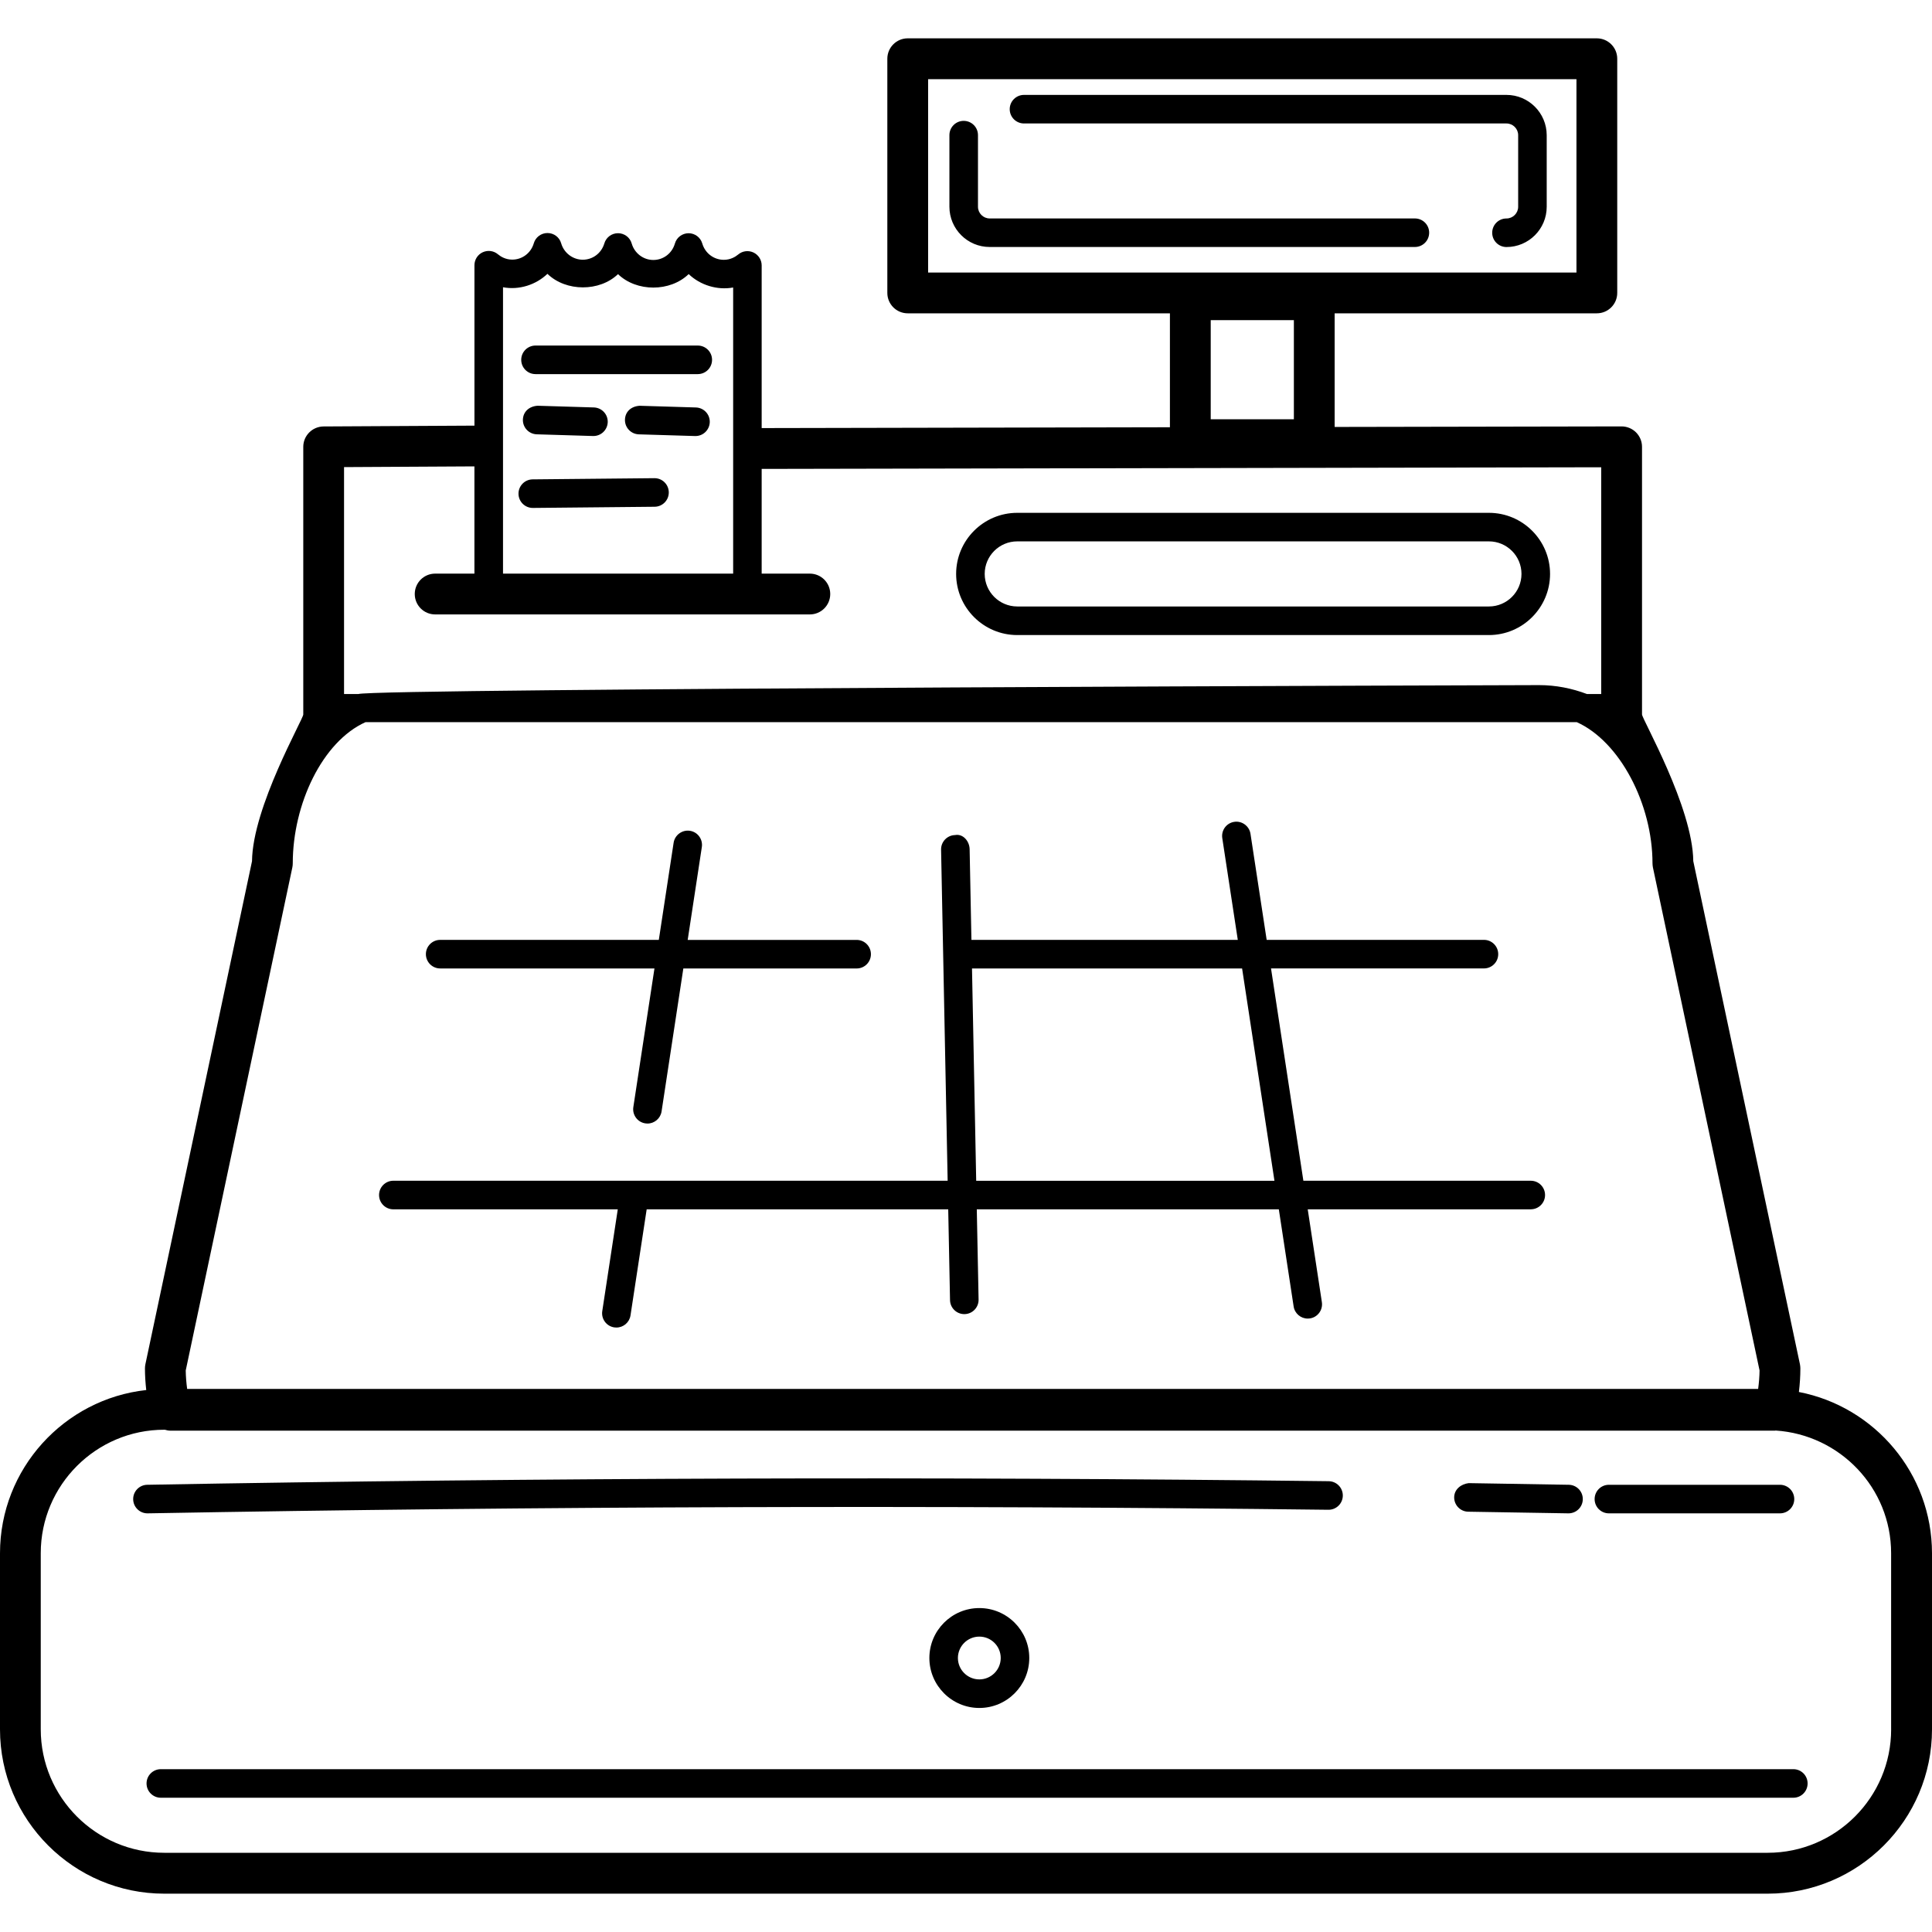 <?xml version="1.0" encoding="iso-8859-1"?>
<!-- Uploaded to: SVG Repo, www.svgrepo.com, Generator: SVG Repo Mixer Tools -->
<svg fill="#000000" height="800px" width="800px" version="1.1" id="Layer_1" xmlns="http://www.w3.org/2000/svg" xmlns:xlink="http://www.w3.org/1999/xlink" 
	 viewBox="0 0 300 300" xml:space="preserve">
<g>
	<g>
		<g>
			<path d="M279.332,216.148c0.148-1.228,0.228-2.452,0.228-3.66c0-0.224-0.028-0.44-0.068-0.656l-16.56-78.112
				c-0.084-8.396-7.96-22.068-7.96-22.78V69.38c0-0.844-0.336-1.644-0.932-2.244c-0.592-0.588-1.4-0.924-2.24-0.924h-0.004
				l-44.552,0.084V48.652h40.712c1.748,0,3.168-1.416,3.168-3.168V9.12c0-1.748-1.42-3.168-3.168-3.168H140.952
				c-1.748,0-3.168,1.42-3.168,3.168v36.364c0,1.752,1.42,3.168,3.168,3.168h40.712v17.692l-63.392,0.128v-25.26
				c0-0.86-0.5-1.64-1.28-2.008c-0.776-0.36-1.7-0.248-2.356,0.308c-0.46,0.38-1.22,0.832-2.236,0.832
				c-1.56,0-2.908-1.02-3.352-2.536c-0.272-0.94-1.14-1.592-2.124-1.592h-0.004c-0.988,0.004-1.856,0.656-2.124,1.604
				c-0.44,1.524-1.788,2.548-3.352,2.548c-1.544,0-2.92-1.048-3.352-2.552c-0.268-0.948-1.136-1.6-2.12-1.604h-0.008
				c-0.984,0-1.848,0.644-2.124,1.588c-0.452,1.512-1.792,2.528-3.348,2.528c-1.54,0-2.92-1.048-3.352-2.544
				c-0.268-0.948-1.136-1.6-2.124-1.6h-0.004c-0.984,0-1.852,0.648-2.124,1.592c-0.444,1.516-1.792,2.536-3.348,2.536
				c-1.02,0-1.776-0.456-2.228-0.832c-0.66-0.556-1.576-0.668-2.36-0.308c-0.78,0.36-1.28,1.148-1.28,2.008v24.912L50.244,66.22
				c-1.744,0.012-3.152,1.428-3.152,3.168v41.56c0,0.712-7.876,14.384-7.96,22.78L22.576,211.84
				c-0.044,0.216-0.068,0.432-0.068,0.656c0,1.108,0.076,2.224,0.2,3.348C9.956,217.244,0,228.076,0,241.192v27.344
				c0,14.064,11.448,25.512,25.512,25.512h248.976c14.064,0,25.512-11.448,25.512-25.512v-27.344
				C299.992,228.776,291.084,218.42,279.332,216.148z M144.12,42.32V12.292h100.672V42.32H144.12z M200.912,49.712v15.392H188
				V49.712H200.912z M85.004,42.52c2.896,2.804,8.104,2.788,10.96,0.048c2.892,2.788,8.092,2.78,10.976-0.008
				c1.784,1.712,4.432,2.54,6.904,2.084v44.428H78.108V44.604C80.603,45.075,83.225,44.227,85.004,42.52z M53.424,72.532
				l20.244-0.112v16.652h-6.096c-1.752,0-3.168,1.416-3.168,3.168c0,1.752,1.416,3.168,3.168,3.168h58.18
				c1.748,0,3.168-1.416,3.168-3.168c0-1.748-1.416-3.168-3.168-3.168h-7.48v-16.26l130.364-0.256v35.216h-2.204
				c-2.344-0.888-4.844-1.388-7.44-1.388c0,0-181.02,0.5-183.368,1.388h-2.2V72.532z M45.392,134.712
				c0.044-0.212,0.068-0.432,0.068-0.656c0-9.172,4.592-18.912,11.304-21.924h188.072c6.712,3.012,11.764,12.752,11.764,21.924
				c0,0.224,0.028,0.44,0.068,0.656l16.556,78.092c-0.012,0.94-0.092,1.9-0.22,2.864H29.06c-0.128-0.96-0.208-1.92-0.22-2.864
				L45.392,134.712z M274.48,287.7H25.504c-10.576,0-19.176-8.604-19.176-19.176V241.18c0-10.572,8.6-19.172,19.176-19.172H25.6
				c0.272,0.076,0.548,0.144,0.84,0.144h249.18c0.036,0,0.068-0.016,0.104-0.02c9.984,0.656,17.928,8.904,17.928,19.048v27.344
				h0.004C293.656,279.096,285.056,287.7,274.48,287.7z"/>
			<path d="M249.828,234.992h26.564c1.228,0,2.22-0.992,2.22-2.216c0-1.228-0.992-2.22-2.22-2.22h-26.564
				c-1.228,0-2.216,0.992-2.216,2.22C247.612,234.004,248.6,234.992,249.828,234.992z"/>
			<path d="M227.984,234.736l15.536,0.256h0.04c1.208,0,2.196-0.968,2.216-2.18c0.024-1.224-0.952-2.236-2.176-2.256l-15.544-0.256
				c-1.188,0.144-2.228,0.956-2.252,2.18C225.784,233.704,226.756,234.716,227.984,234.736z"/>
			<path d="M22.936,234.992L22.936,234.992c60.924-1.096,122.6-1.284,183.332-0.556h0.028c1.212,0,2.2-0.972,2.216-2.192
				c0.012-1.224-0.964-2.228-2.192-2.244c-60.772-0.736-122.5-0.54-183.464,0.556c-1.224,0.02-2.2,1.036-2.176,2.256
				c0.02,1.212,1.012,2.18,2.216,2.18H22.936z"/>
			<path d="M278.468,274.716H24.976c-1.228,0-2.22,0.992-2.22,2.216c0,1.228,0.992,2.22,2.22,2.22h253.492
				c1.228,0,2.216-0.992,2.216-2.22C280.684,275.704,279.696,274.716,278.468,274.716z"/>
			<path d="M68.352,150.38h33.272l-3.28,21.528c-0.184,1.212,0.648,2.344,1.856,2.528c0.112,0.02,0.228,0.028,0.34,0.028
				c1.076,0,2.02-0.788,2.188-1.88l3.38-22.2h26.912c1.228,0,2.216-0.992,2.216-2.216c0-1.228-0.988-2.22-2.216-2.22h-26.236
				l2.196-14.416c0.184-1.212-0.644-2.344-1.852-2.528c-1.184-0.184-2.344,0.648-2.528,1.856l-2.3,15.084H68.352
				c-1.228,0-2.22,0.992-2.22,2.22C66.136,149.388,67.124,150.38,68.352,150.38z"/>
			<path d="M61.08,187.784h34.848l-2.408,15.804c-0.184,1.212,0.648,2.344,1.856,2.528c0.112,0.016,0.228,0.024,0.34,0.024
				c1.076,0,2.02-0.784,2.188-1.88l2.512-16.476h46.824l0.28,14.1c0.024,1.208,1.012,2.172,2.216,2.172h0.044
				c1.228-0.024,2.196-1.04,2.176-2.26l-0.28-14.012h46.9l2.3,15.084c0.168,1.096,1.112,1.88,2.188,1.88
				c0.112,0,0.228-0.008,0.34-0.024c1.208-0.184,2.04-1.312,1.856-2.528l-2.196-14.416h34.632c1.228,0,2.22-0.992,2.22-2.216
				c0-1.228-0.992-2.22-2.22-2.22h-35.308l-5.024-32.968h33.064c1.224,0,2.216-0.992,2.216-2.216c0-1.228-0.992-2.22-2.216-2.22
				h-33.74l-2.512-16.468c-0.184-1.212-1.344-2.048-2.528-1.856c-1.208,0.184-2.036,1.312-1.852,2.528l2.408,15.796h-41.36
				l-0.28-14.1c-0.032-1.224-1.02-2.408-2.26-2.172c-1.224,0.024-2.196,1.04-2.172,2.26l1.02,51.416H61.08
				c-1.228,0-2.22,0.992-2.22,2.22S59.852,187.784,61.08,187.784z M192.872,150.38l5.024,32.968h-46.312l-0.652-32.968H192.872z"/>
			<path d="M144.312,257.452c0,4.276,3.484,7.76,7.76,7.76s7.752-3.484,7.752-7.76c0-4.276-3.476-7.752-7.752-7.752
				C147.796,249.696,144.312,253.176,144.312,257.452z M155.392,257.452c0,1.832-1.488,3.324-3.32,3.324
				c-1.832,0-3.328-1.492-3.328-3.324c0-1.832,1.496-3.32,3.328-3.32C153.904,254.132,155.392,255.616,155.392,257.452z"/>
			<path d="M83.156,58.092h25.192c1.228,0,2.22-0.992,2.22-2.22c0-1.224-0.992-2.216-2.22-2.216H83.156
				c-1.228,0-2.22,0.992-2.22,2.216C80.936,57.1,81.928,58.092,83.156,58.092z"/>
			<path d="M83.48,63.004c-1.332,0.088-2.244,0.932-2.284,2.152C81.16,66.38,82.12,67.4,83.348,67.44l8.736,0.264h0.064
				c1.196,0,2.18-0.952,2.22-2.152c0.036-1.224-0.924-2.244-2.152-2.284L83.48,63.004z"/>
			<path d="M108.06,63.272l-8.736-0.264c-1.348,0.088-2.24,0.932-2.28,2.152c-0.036,1.224,0.924,2.244,2.152,2.284l8.736,0.264
				h0.064c1.196,0,2.176-0.952,2.216-2.152C110.248,64.332,109.288,63.312,108.06,63.272z"/>
			<path d="M82.732,78.872h0.02l18.9-0.184c1.224-0.012,2.208-1.012,2.196-2.24c-0.012-1.22-1-2.196-2.216-2.196h-0.02
				l-18.904,0.184c-1.22,0.012-2.208,1.012-2.196,2.24C80.524,77.896,81.516,78.872,82.732,78.872z"/>
			<path d="M157.96,98.612h73.24c5.232,0,9.492-4.26,9.492-9.492c0-5.232-4.26-9.488-9.492-9.488h-73.24
				c-5.232,0-9.492,4.256-9.492,9.488C148.468,94.352,152.728,98.612,157.96,98.612z M157.96,84.064h73.24
				c2.788,0,5.056,2.264,5.056,5.052c0,2.788-2.268,5.056-5.056,5.056h-73.24c-2.788,0-5.056-2.268-5.056-5.056
				C152.904,86.328,155.168,84.064,157.96,84.064z"/>
			<path d="M219.704,33.92h-66.028c-1,0-1.816-0.816-1.816-1.816v-11.12c0-1.228-0.992-2.216-2.22-2.216
				c-1.224,0-2.216,0.988-2.216,2.216v11.12c0,3.444,2.8,6.248,6.248,6.248H219.7c1.228,0,2.22-0.992,2.22-2.22
				C221.924,34.912,220.932,33.92,219.704,33.92z"/>
			<path d="M233.92,14.736h-74.912c-1.228,0-2.22,0.992-2.22,2.216c0,1.228,0.992,2.22,2.22,2.22h74.916
				c1,0,1.816,0.816,1.816,1.816v11.12c0,1-0.816,1.816-1.816,1.816c-1.228,0-2.216,0.992-2.216,2.22
				c0,1.224,0.988,2.216,2.216,2.216c3.448,0,6.248-2.8,6.248-6.248v-11.12C240.168,17.54,237.368,14.736,233.92,14.736z"/>
		</g>
	</g>
</g>
</svg>